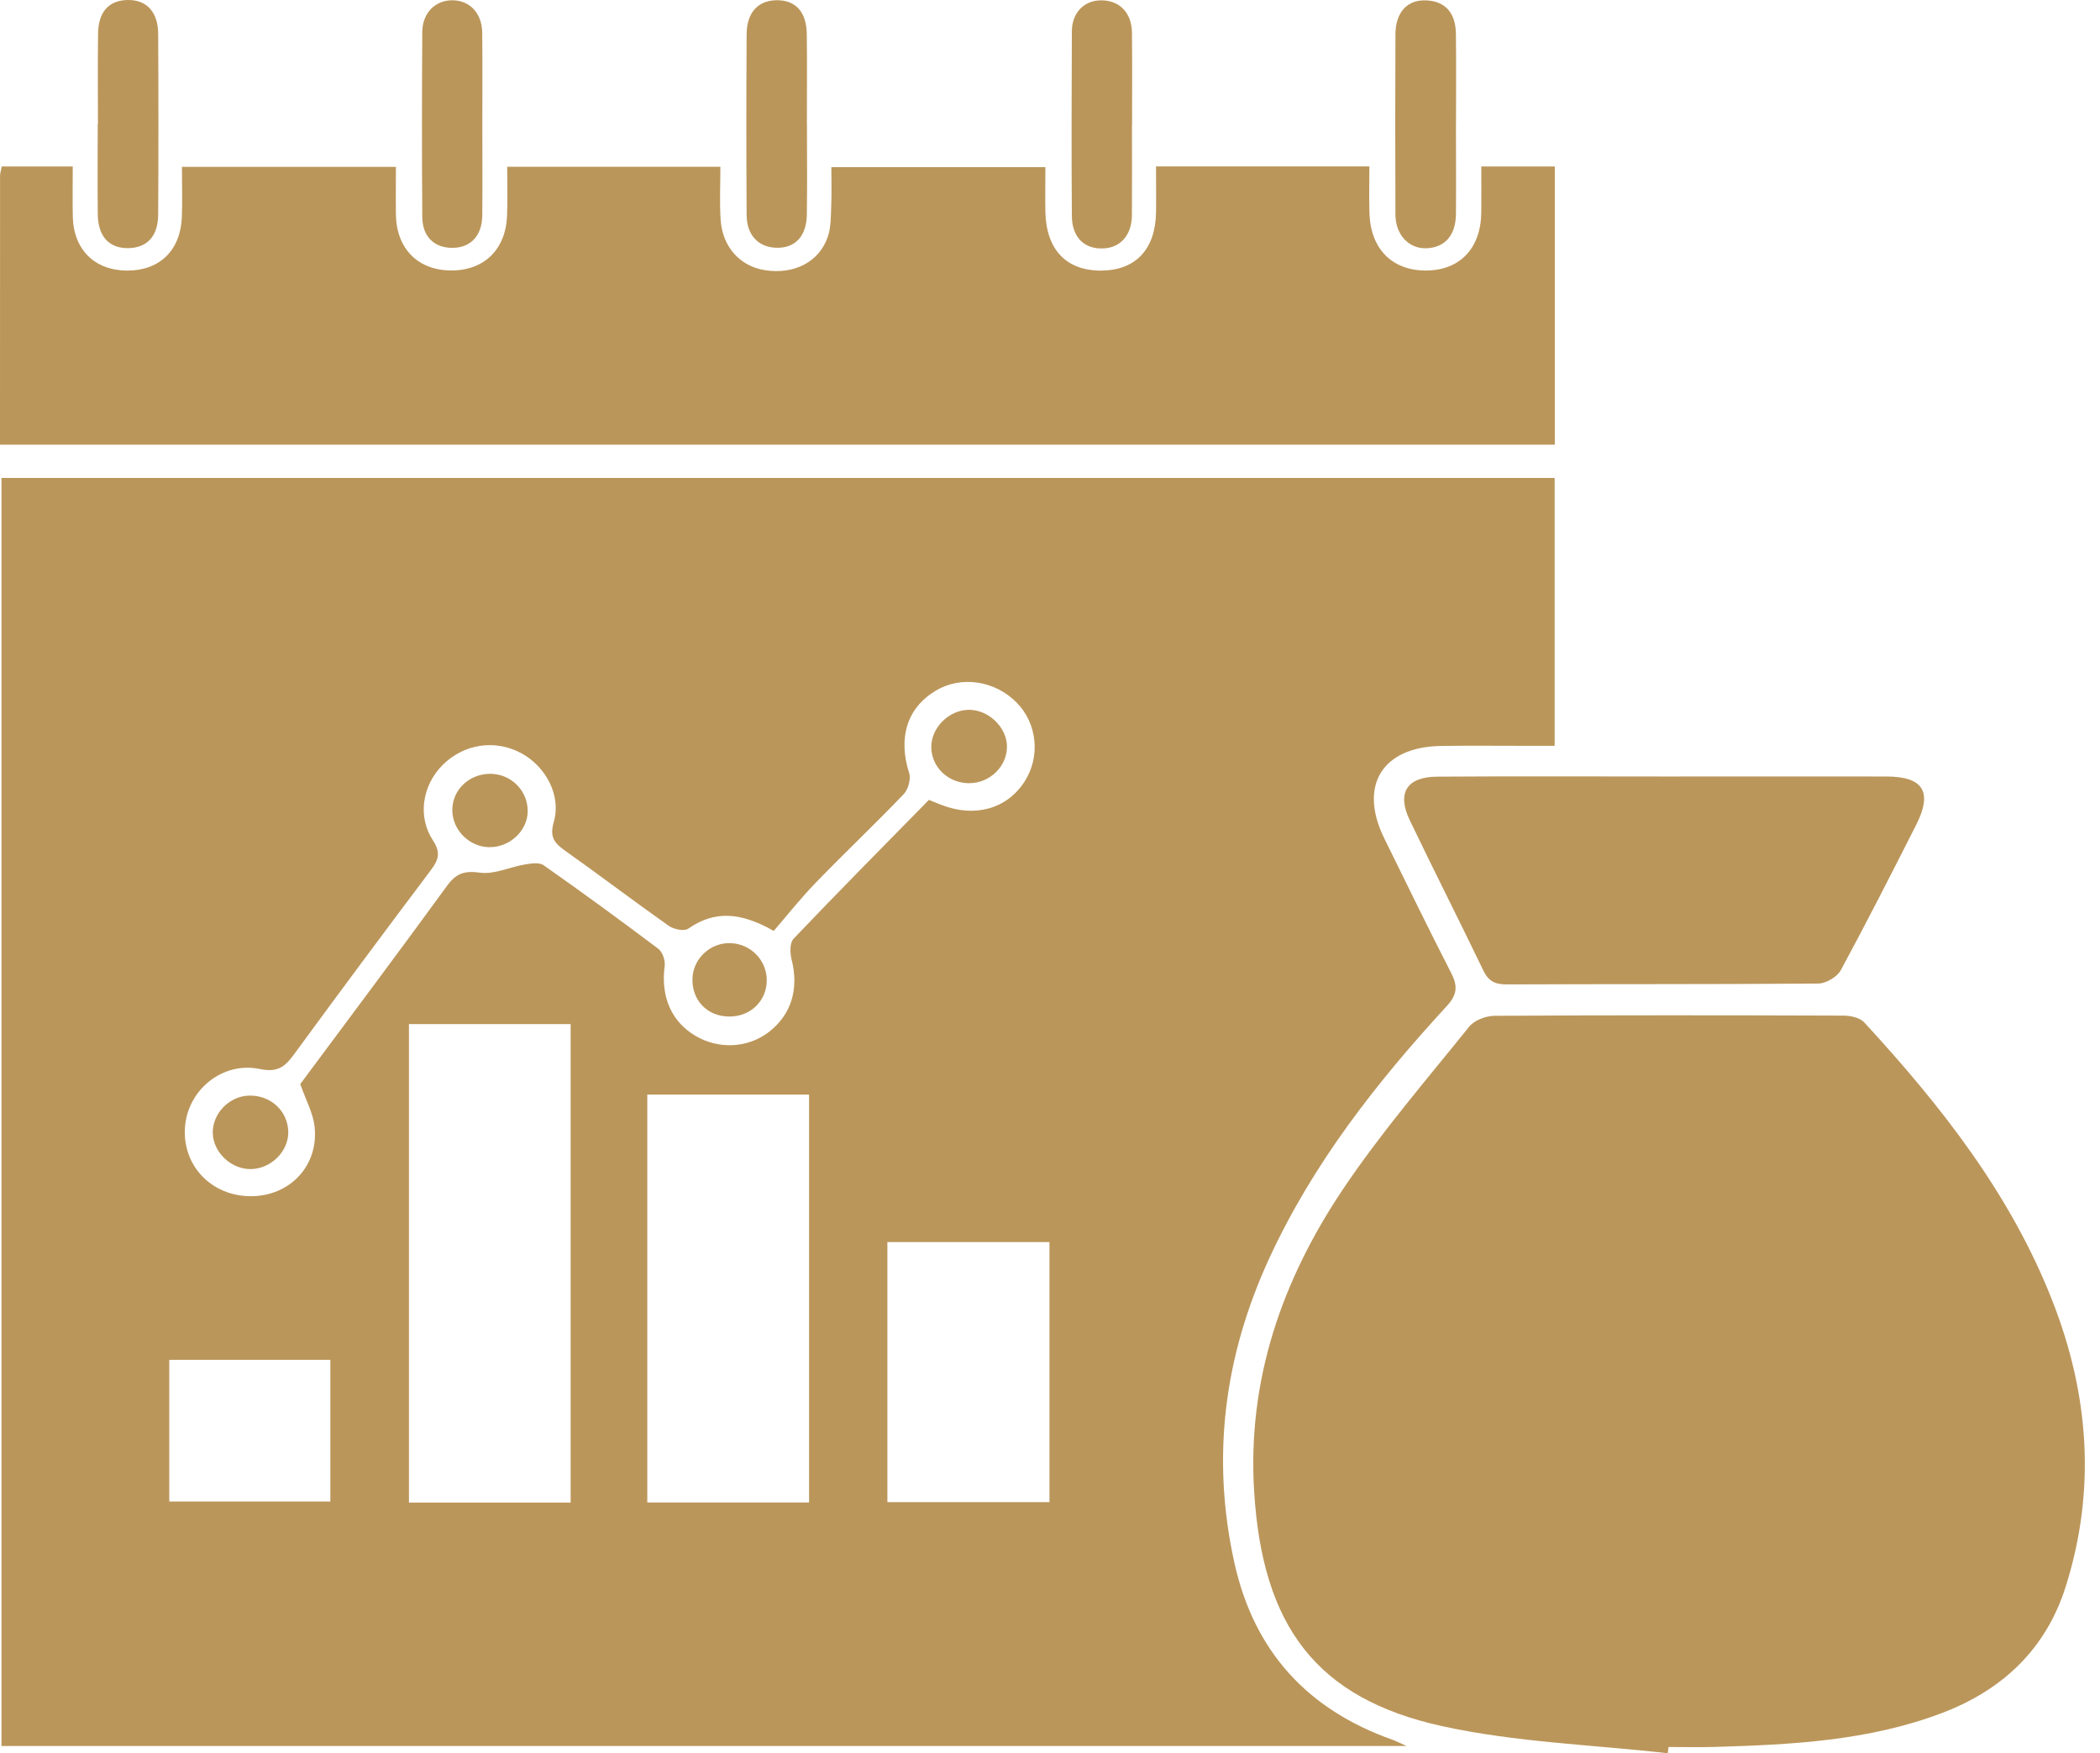 <svg width="103" height="86" viewBox="0 0 103 86" fill="none" xmlns="http://www.w3.org/2000/svg">
<path d="M68.99 85.642H0.073V23.444H76.252V36.584C75.903 36.584 75.565 36.584 75.224 36.584C73.712 36.584 72.197 36.567 70.685 36.589C67.796 36.632 66.624 38.534 67.891 41.113C68.978 43.319 70.051 45.532 71.175 47.722C71.507 48.366 71.479 48.786 70.955 49.354C67.514 53.095 64.397 57.07 62.251 61.728C60.046 66.516 59.401 71.473 60.541 76.641C61.502 80.993 64.121 83.858 68.302 85.336C68.454 85.389 68.598 85.468 68.99 85.642ZM20.058 50.23V73.702H27.988V50.23H20.058ZM31.748 53.689V73.697H39.683V53.689H31.748ZM14.722 53.18C17.068 50.022 19.515 46.762 21.911 43.469C22.362 42.847 22.759 42.695 23.539 42.804C24.24 42.903 25.001 42.526 25.744 42.402C26.045 42.351 26.451 42.289 26.662 42.438C28.56 43.773 30.436 45.141 32.288 46.537C32.494 46.692 32.638 47.114 32.601 47.384C32.401 48.867 32.919 50.106 34.113 50.81C35.251 51.48 36.67 51.409 37.69 50.635C38.816 49.779 39.196 48.504 38.824 47.055C38.743 46.739 38.734 46.238 38.923 46.044C41.128 43.73 43.378 41.462 45.56 39.235C45.893 39.368 46.022 39.418 46.154 39.472C47.802 40.122 49.384 39.683 50.252 38.337C51.04 37.116 50.877 35.483 49.86 34.456C48.79 33.375 47.129 33.133 45.893 33.879C44.479 34.729 44.042 36.195 44.592 37.918C44.687 38.214 44.544 38.726 44.321 38.957C42.91 40.429 41.429 41.831 40.01 43.297C39.261 44.068 38.593 44.918 37.951 45.661C36.315 44.733 35.045 44.654 33.756 45.552C33.556 45.69 33.038 45.583 32.795 45.408C31.072 44.192 29.394 42.914 27.67 41.693C27.144 41.318 26.963 41.003 27.163 40.313C27.532 39.027 26.783 37.603 25.567 36.944C24.277 36.246 22.728 36.488 21.689 37.544C20.717 38.532 20.467 40.054 21.236 41.222C21.635 41.831 21.503 42.188 21.126 42.689C18.864 45.695 16.617 48.713 14.396 51.75C13.959 52.346 13.585 52.608 12.759 52.437C10.918 52.048 9.206 53.453 9.073 55.291C8.938 57.171 10.366 58.669 12.295 58.674C14.215 58.677 15.643 57.177 15.429 55.26C15.356 54.59 14.998 53.954 14.731 53.185L14.722 53.18ZM43.524 60.923V73.68H51.474V60.923H43.524ZM8.302 73.649H16.203V66.699H8.302V73.649Z" fill="#BB965A"/>
<path d="M0 21.812C0 17.342 0 12.982 0.003 8.622C0.003 8.489 0.051 8.354 0.084 8.166H3.568C3.568 9.024 3.554 9.824 3.571 10.623C3.607 12.242 4.638 13.261 6.223 13.272C7.812 13.283 8.848 12.295 8.918 10.668C8.952 9.869 8.924 9.064 8.924 8.185H19.419C19.419 8.96 19.408 9.75 19.419 10.539C19.45 12.202 20.503 13.258 22.12 13.266C23.739 13.277 24.806 12.244 24.871 10.578C24.902 9.807 24.877 9.036 24.877 8.18H35.333C35.333 9.041 35.29 9.905 35.344 10.764C35.428 12.109 36.296 13.061 37.518 13.252C38.94 13.474 40.168 12.864 40.599 11.622C40.765 11.144 40.748 10.592 40.77 10.071C40.796 9.48 40.776 8.886 40.776 8.2H51.274C51.274 8.948 51.26 9.674 51.274 10.403C51.316 12.258 52.316 13.291 54.034 13.272C55.706 13.252 56.672 12.225 56.7 10.42C56.712 9.691 56.7 8.96 56.7 8.163H67.165C67.165 8.96 67.142 9.722 67.17 10.485C67.232 12.225 68.3 13.28 69.953 13.269C71.606 13.258 72.631 12.182 72.653 10.426C72.662 9.694 72.653 8.962 72.653 8.166H76.26V21.812H0Z" fill="#BB965A"/>
<path d="M81.805 85.997C78.113 85.578 74.354 85.46 70.741 84.669C64.549 83.312 61.921 79.746 61.513 73.162C61.172 67.69 62.879 62.798 65.855 58.353C67.728 55.558 69.944 52.991 72.056 50.362C72.31 50.044 72.881 49.827 73.304 49.825C79.006 49.791 84.709 49.796 90.408 49.816C90.757 49.816 91.222 49.914 91.436 50.148C95.195 54.23 98.606 58.559 100.658 63.789C102.464 68.385 102.818 73.083 101.315 77.832C100.349 80.883 98.225 82.89 95.263 84.018C91.653 85.392 87.857 85.578 84.052 85.688C83.315 85.707 82.574 85.69 81.836 85.69C81.825 85.794 81.814 85.899 81.8 86L81.805 85.997Z" fill="#BB965A"/>
<path d="M81.664 38.087C85.286 38.087 88.904 38.081 92.526 38.087C94.345 38.093 94.804 38.85 93.973 40.482C92.765 42.861 91.557 45.242 90.287 47.587C90.107 47.919 89.561 48.24 89.18 48.243C84.083 48.285 78.989 48.262 73.892 48.285C73.321 48.285 73.005 48.124 72.754 47.604C71.569 45.138 70.327 42.697 69.144 40.229C68.505 38.895 68.998 38.104 70.488 38.095C74.213 38.07 77.939 38.087 81.664 38.087Z" fill="#BB965A"/>
<path d="M4.804 6.091C4.804 4.616 4.79 3.139 4.81 1.664C4.821 0.574 5.342 0.009 6.277 8.88256e-05C7.192 -0.008 7.752 0.586 7.758 1.661C7.775 4.614 7.775 7.563 7.758 10.516C7.752 11.597 7.212 12.163 6.271 12.171C5.348 12.177 4.81 11.594 4.796 10.519C4.779 9.044 4.793 7.566 4.793 6.091H4.804Z" fill="#BB965A"/>
<path d="M55.52 6.136C55.52 7.611 55.529 9.086 55.518 10.561C55.509 11.532 54.957 12.152 54.112 12.185C53.183 12.225 52.581 11.645 52.572 10.595C52.55 7.575 52.558 4.557 52.572 1.537C52.575 0.639 53.155 0.037 53.963 0.017C54.887 -0.006 55.509 0.608 55.52 1.607C55.537 3.116 55.526 4.628 55.526 6.136H55.52Z" fill="#BB965A"/>
<path d="M71.411 6.074C71.411 7.549 71.423 9.021 71.411 10.496C71.4 11.552 70.862 12.152 69.947 12.177C69.099 12.202 68.446 11.515 68.443 10.524C68.429 7.577 68.429 4.63 68.443 1.683C68.449 0.611 69.012 -0.003 69.908 0.017C70.857 0.039 71.394 0.602 71.409 1.655C71.428 3.127 71.414 4.602 71.414 6.077L71.411 6.074Z" fill="#BB965A"/>
<path d="M39.579 6.097C39.579 7.572 39.596 9.05 39.574 10.524C39.557 11.603 38.985 12.185 38.061 12.152C37.188 12.118 36.625 11.529 36.62 10.544C36.603 7.592 36.603 4.639 36.62 1.689C36.625 0.614 37.177 0.023 38.092 0.011C39.016 8.88258e-05 39.557 0.58 39.571 1.669C39.59 3.144 39.576 4.622 39.576 6.097H39.579Z" fill="#BB965A"/>
<path d="M23.657 6.145C23.657 7.62 23.671 9.097 23.654 10.572C23.643 11.555 23.091 12.143 22.218 12.157C21.314 12.171 20.717 11.617 20.712 10.64C20.689 7.617 20.692 4.594 20.712 1.571C20.717 0.625 21.362 8.88258e-05 22.204 0.014C23.049 0.025 23.643 0.656 23.652 1.61C23.669 3.122 23.657 4.633 23.657 6.145Z" fill="#BB965A"/>
<path d="M23.99 41.555C23.001 41.532 22.182 40.702 22.185 39.728C22.187 38.709 23.063 37.912 24.128 37.957C25.122 38 25.904 38.83 25.882 39.818C25.862 40.767 24.978 41.577 23.99 41.552V41.555Z" fill="#BB965A"/>
<path d="M47.571 38.416C46.549 38.433 45.718 37.676 45.679 36.699C45.639 35.717 46.54 34.808 47.543 34.816C48.506 34.827 49.384 35.683 49.39 36.615C49.396 37.577 48.565 38.399 47.574 38.413L47.571 38.416Z" fill="#BB965A"/>
<path d="M14.139 55.513C14.159 56.456 13.314 57.312 12.337 57.343C11.368 57.374 10.473 56.552 10.436 55.6C10.402 54.643 11.222 53.776 12.193 53.74C13.258 53.7 14.117 54.483 14.139 55.513Z" fill="#BB965A"/>
<path d="M37.608 48.108C37.591 49.109 36.805 49.864 35.772 49.861C34.691 49.861 33.925 49.062 33.964 47.986C34.001 47.007 34.854 46.222 35.842 46.261C36.839 46.3 37.622 47.12 37.608 48.11V48.108Z" fill="#BB965A"/>
</svg>
